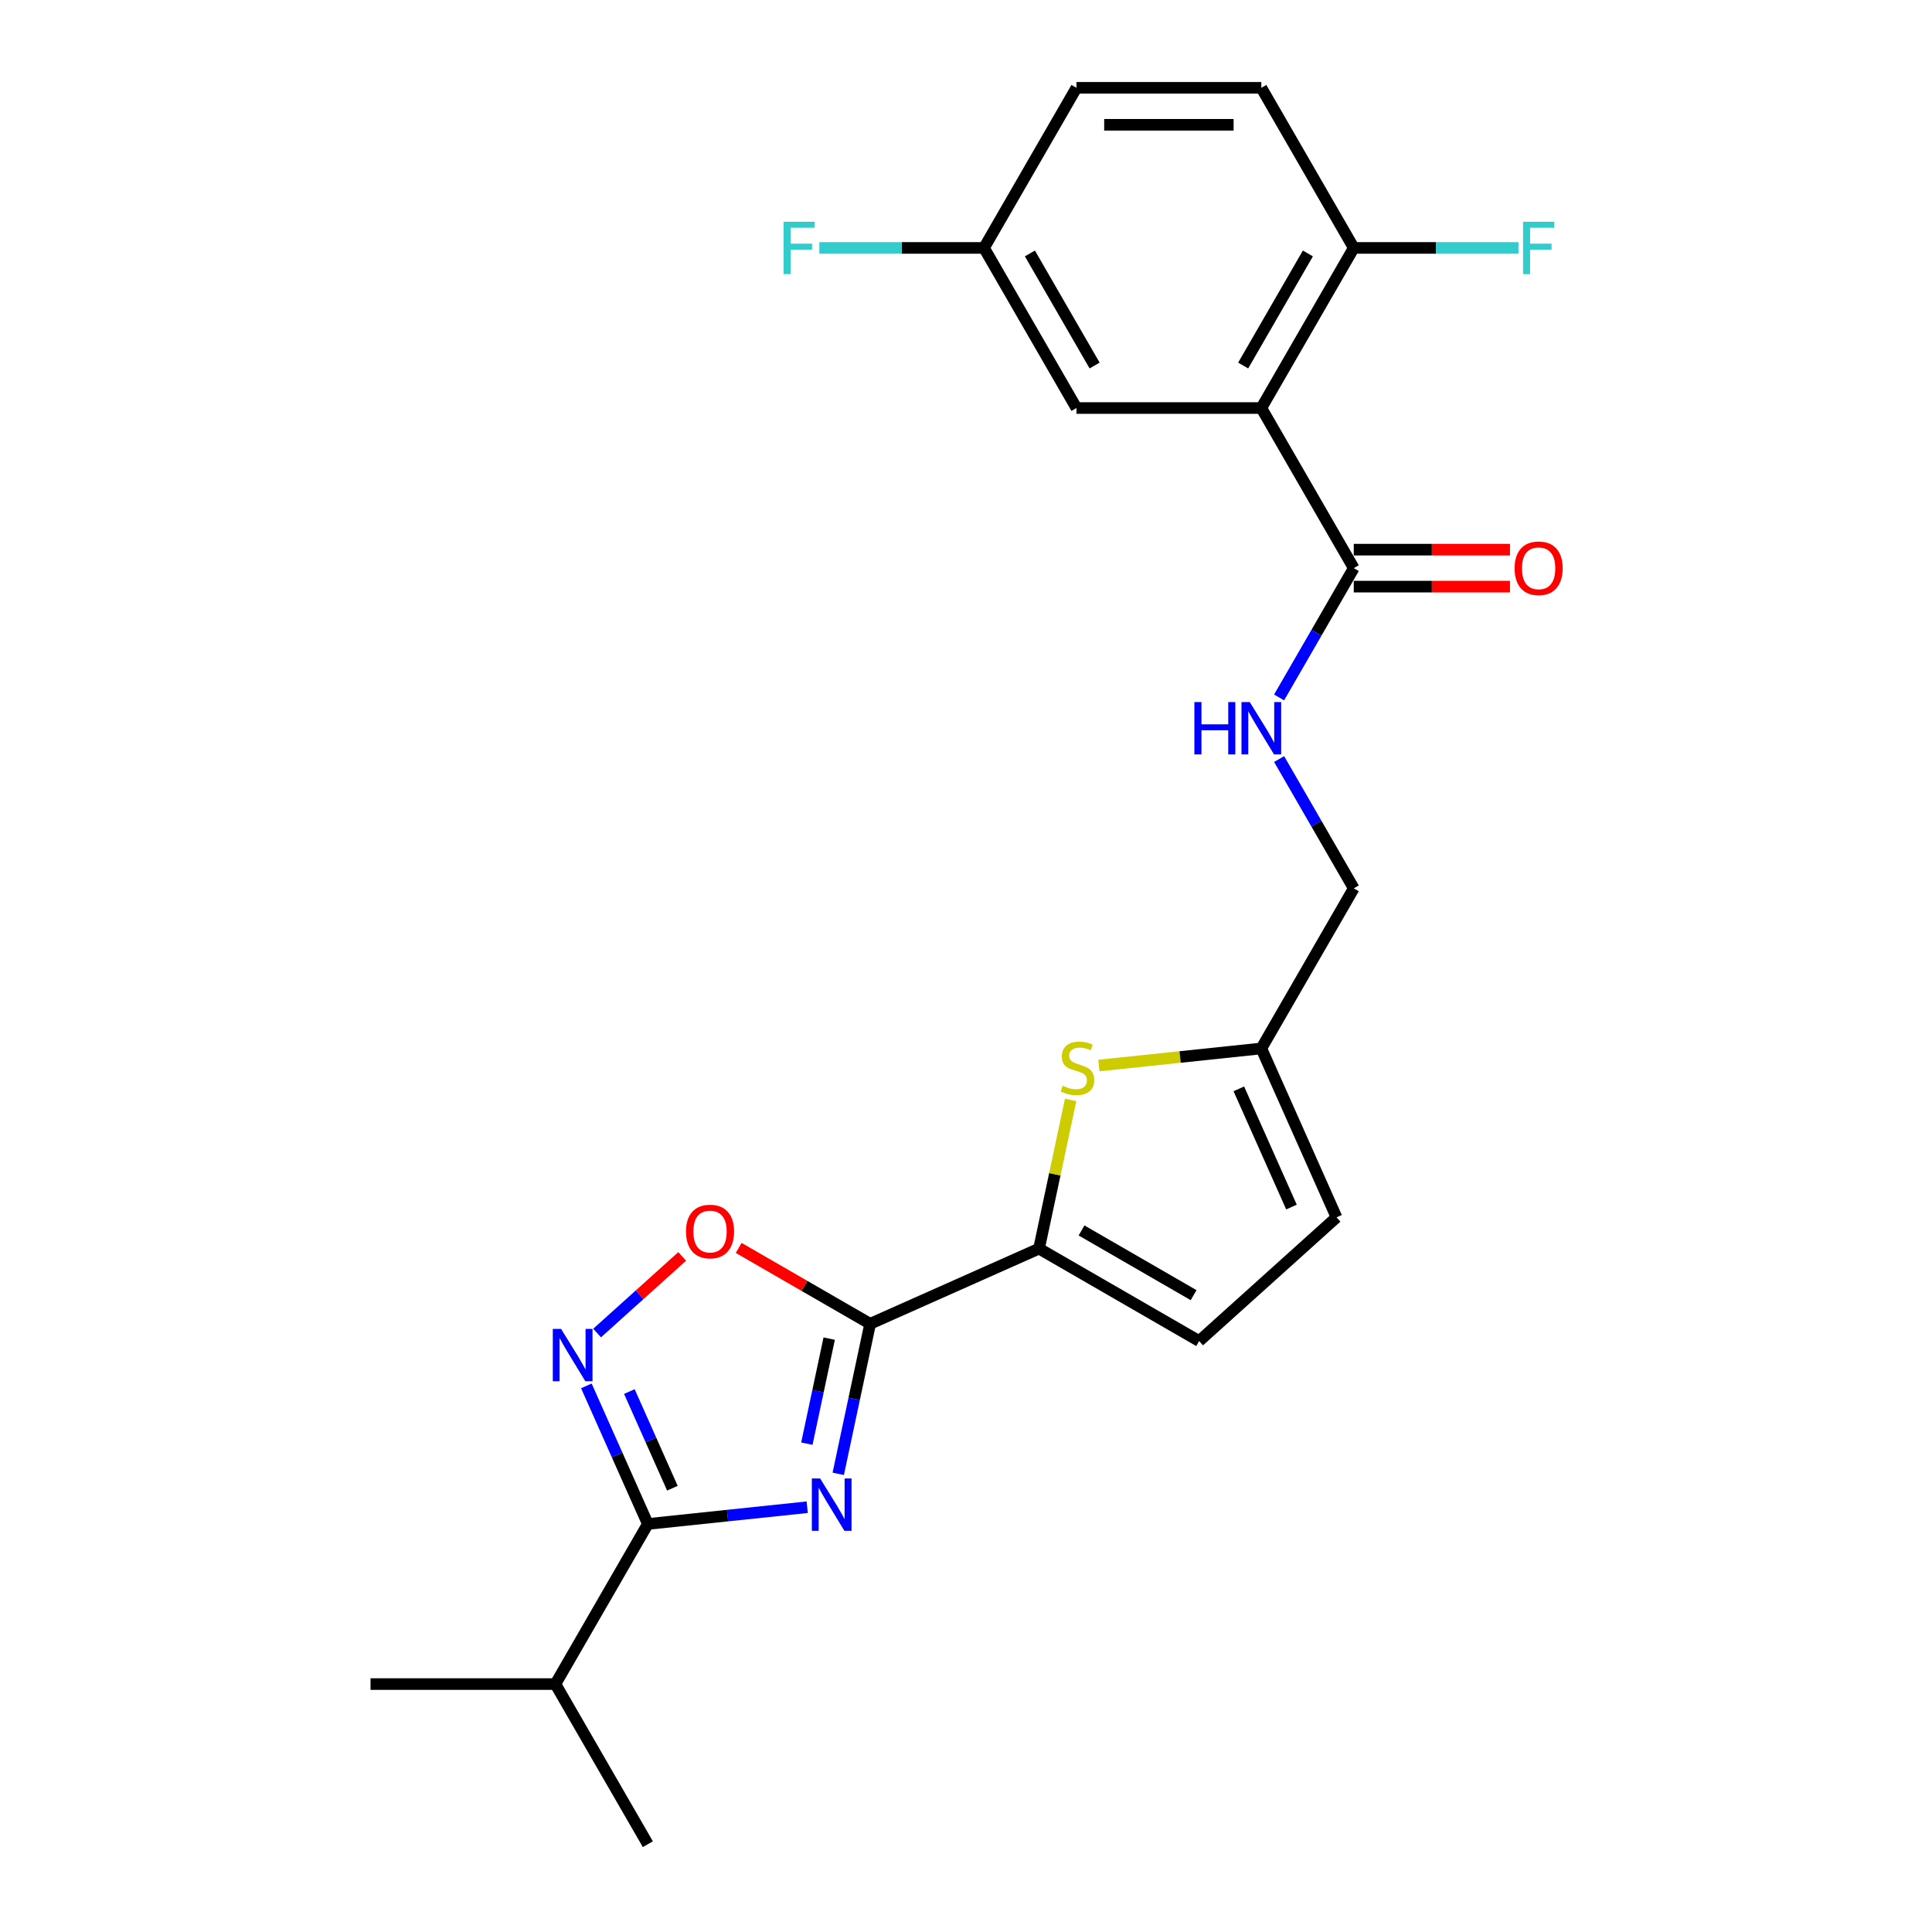 <?xml version='1.0' encoding='iso-8859-1'?>
<svg version='1.1' baseProfile='full'
              xmlns='http://www.w3.org/2000/svg'
                      xmlns:rdkit='http://www.rdkit.org/xml'
                      xmlns:xlink='http://www.w3.org/1999/xlink'
                  xml:space='preserve'
width='1000px' height='1000px' viewBox='0 0 1000 1000'>
<!-- END OF HEADER -->
<rect style='opacity:1.0;fill:#FFFFFF;stroke:none' width='1000' height='1000' x='0' y='0'> </rect>
<path class='bond-0' d='M 433.875,762.86 L 442.129,724.031' style='fill:none;fill-rule:evenodd;stroke:#0000FF;stroke-width:6px;stroke-linecap:butt;stroke-linejoin:miter;stroke-opacity:1' />
<path class='bond-0' d='M 442.129,724.031 L 450.382,685.202' style='fill:none;fill-rule:evenodd;stroke:#000000;stroke-width:6px;stroke-linecap:butt;stroke-linejoin:miter;stroke-opacity:1' />
<path class='bond-0' d='M 417.631,747.232 L 423.409,720.052' style='fill:none;fill-rule:evenodd;stroke:#0000FF;stroke-width:6px;stroke-linecap:butt;stroke-linejoin:miter;stroke-opacity:1' />
<path class='bond-0' d='M 423.409,720.052 L 429.186,692.871' style='fill:none;fill-rule:evenodd;stroke:#000000;stroke-width:6px;stroke-linecap:butt;stroke-linejoin:miter;stroke-opacity:1' />
<path class='bond-1' d='M 417.817,780.133 L 376.569,784.469' style='fill:none;fill-rule:evenodd;stroke:#0000FF;stroke-width:6px;stroke-linecap:butt;stroke-linejoin:miter;stroke-opacity:1' />
<path class='bond-1' d='M 376.569,784.469 L 335.32,788.804' style='fill:none;fill-rule:evenodd;stroke:#000000;stroke-width:6px;stroke-linecap:butt;stroke-linejoin:miter;stroke-opacity:1' />
<path class='bond-3' d='M 450.382,685.202 L 537.8,646.281' style='fill:none;fill-rule:evenodd;stroke:#000000;stroke-width:6px;stroke-linecap:butt;stroke-linejoin:miter;stroke-opacity:1' />
<path class='bond-5' d='M 450.382,685.202 L 416.363,665.561' style='fill:none;fill-rule:evenodd;stroke:#000000;stroke-width:6px;stroke-linecap:butt;stroke-linejoin:miter;stroke-opacity:1' />
<path class='bond-5' d='M 416.363,665.561 L 382.343,645.92' style='fill:none;fill-rule:evenodd;stroke:#FF0000;stroke-width:6px;stroke-linecap:butt;stroke-linejoin:miter;stroke-opacity:1' />
<path class='bond-2' d='M 335.32,788.804 L 319.409,753.066' style='fill:none;fill-rule:evenodd;stroke:#000000;stroke-width:6px;stroke-linecap:butt;stroke-linejoin:miter;stroke-opacity:1' />
<path class='bond-2' d='M 319.409,753.066 L 303.497,717.328' style='fill:none;fill-rule:evenodd;stroke:#0000FF;stroke-width:6px;stroke-linecap:butt;stroke-linejoin:miter;stroke-opacity:1' />
<path class='bond-2' d='M 348.03,770.298 L 336.892,745.282' style='fill:none;fill-rule:evenodd;stroke:#000000;stroke-width:6px;stroke-linecap:butt;stroke-linejoin:miter;stroke-opacity:1' />
<path class='bond-2' d='M 336.892,745.282 L 325.754,720.265' style='fill:none;fill-rule:evenodd;stroke:#0000FF;stroke-width:6px;stroke-linecap:butt;stroke-linejoin:miter;stroke-opacity:1' />
<path class='bond-15' d='M 335.32,788.804 L 287.475,871.675' style='fill:none;fill-rule:evenodd;stroke:#000000;stroke-width:6px;stroke-linecap:butt;stroke-linejoin:miter;stroke-opacity:1' />
<path class='bond-24' d='M 309.069,689.978 L 331.087,670.153' style='fill:none;fill-rule:evenodd;stroke:#0000FF;stroke-width:6px;stroke-linecap:butt;stroke-linejoin:miter;stroke-opacity:1' />
<path class='bond-24' d='M 331.087,670.153 L 353.105,650.328' style='fill:none;fill-rule:evenodd;stroke:#FF0000;stroke-width:6px;stroke-linecap:butt;stroke-linejoin:miter;stroke-opacity:1' />
<path class='bond-6' d='M 537.8,646.281 L 545.98,607.797' style='fill:none;fill-rule:evenodd;stroke:#000000;stroke-width:6px;stroke-linecap:butt;stroke-linejoin:miter;stroke-opacity:1' />
<path class='bond-6' d='M 545.98,607.797 L 554.16,569.312' style='fill:none;fill-rule:evenodd;stroke:#CCCC00;stroke-width:6px;stroke-linecap:butt;stroke-linejoin:miter;stroke-opacity:1' />
<path class='bond-8' d='M 537.8,646.281 L 620.671,694.126' style='fill:none;fill-rule:evenodd;stroke:#000000;stroke-width:6px;stroke-linecap:butt;stroke-linejoin:miter;stroke-opacity:1' />
<path class='bond-8' d='M 559.8,636.884 L 617.809,670.375' style='fill:none;fill-rule:evenodd;stroke:#000000;stroke-width:6px;stroke-linecap:butt;stroke-linejoin:miter;stroke-opacity:1' />
<path class='bond-4' d='M 652.862,211.196 L 700.707,294.067' style='fill:none;fill-rule:evenodd;stroke:#000000;stroke-width:6px;stroke-linecap:butt;stroke-linejoin:miter;stroke-opacity:1' />
<path class='bond-12' d='M 652.862,211.196 L 700.707,128.325' style='fill:none;fill-rule:evenodd;stroke:#000000;stroke-width:6px;stroke-linecap:butt;stroke-linejoin:miter;stroke-opacity:1' />
<path class='bond-12' d='M 643.464,189.196 L 676.956,131.187' style='fill:none;fill-rule:evenodd;stroke:#000000;stroke-width:6px;stroke-linecap:butt;stroke-linejoin:miter;stroke-opacity:1' />
<path class='bond-13' d='M 652.862,211.196 L 557.171,211.196' style='fill:none;fill-rule:evenodd;stroke:#000000;stroke-width:6px;stroke-linecap:butt;stroke-linejoin:miter;stroke-opacity:1' />
<path class='bond-9' d='M 568.776,551.516 L 610.819,547.098' style='fill:none;fill-rule:evenodd;stroke:#CCCC00;stroke-width:6px;stroke-linecap:butt;stroke-linejoin:miter;stroke-opacity:1' />
<path class='bond-9' d='M 610.819,547.098 L 652.862,542.679' style='fill:none;fill-rule:evenodd;stroke:#000000;stroke-width:6px;stroke-linecap:butt;stroke-linejoin:miter;stroke-opacity:1' />
<path class='bond-7' d='M 700.707,294.067 L 681.387,327.531' style='fill:none;fill-rule:evenodd;stroke:#000000;stroke-width:6px;stroke-linecap:butt;stroke-linejoin:miter;stroke-opacity:1' />
<path class='bond-7' d='M 681.387,327.531 L 662.066,360.995' style='fill:none;fill-rule:evenodd;stroke:#0000FF;stroke-width:6px;stroke-linecap:butt;stroke-linejoin:miter;stroke-opacity:1' />
<path class='bond-14' d='M 700.707,303.636 L 741.137,303.636' style='fill:none;fill-rule:evenodd;stroke:#000000;stroke-width:6px;stroke-linecap:butt;stroke-linejoin:miter;stroke-opacity:1' />
<path class='bond-14' d='M 741.137,303.636 L 781.566,303.636' style='fill:none;fill-rule:evenodd;stroke:#FF0000;stroke-width:6px;stroke-linecap:butt;stroke-linejoin:miter;stroke-opacity:1' />
<path class='bond-14' d='M 700.707,284.498 L 741.137,284.498' style='fill:none;fill-rule:evenodd;stroke:#000000;stroke-width:6px;stroke-linecap:butt;stroke-linejoin:miter;stroke-opacity:1' />
<path class='bond-14' d='M 741.137,284.498 L 781.566,284.498' style='fill:none;fill-rule:evenodd;stroke:#FF0000;stroke-width:6px;stroke-linecap:butt;stroke-linejoin:miter;stroke-opacity:1' />
<path class='bond-11' d='M 620.671,694.126 L 691.783,630.097' style='fill:none;fill-rule:evenodd;stroke:#000000;stroke-width:6px;stroke-linecap:butt;stroke-linejoin:miter;stroke-opacity:1' />
<path class='bond-16' d='M 652.862,542.679 L 700.707,459.808' style='fill:none;fill-rule:evenodd;stroke:#000000;stroke-width:6px;stroke-linecap:butt;stroke-linejoin:miter;stroke-opacity:1' />
<path class='bond-25' d='M 652.862,542.679 L 691.783,630.097' style='fill:none;fill-rule:evenodd;stroke:#000000;stroke-width:6px;stroke-linecap:butt;stroke-linejoin:miter;stroke-opacity:1' />
<path class='bond-25' d='M 641.216,563.576 L 668.461,624.768' style='fill:none;fill-rule:evenodd;stroke:#000000;stroke-width:6px;stroke-linecap:butt;stroke-linejoin:miter;stroke-opacity:1' />
<path class='bond-10' d='M 662.066,392.879 L 681.387,426.344' style='fill:none;fill-rule:evenodd;stroke:#0000FF;stroke-width:6px;stroke-linecap:butt;stroke-linejoin:miter;stroke-opacity:1' />
<path class='bond-10' d='M 681.387,426.344 L 700.707,459.808' style='fill:none;fill-rule:evenodd;stroke:#000000;stroke-width:6px;stroke-linecap:butt;stroke-linejoin:miter;stroke-opacity:1' />
<path class='bond-17' d='M 700.707,128.325 L 652.862,45.455' style='fill:none;fill-rule:evenodd;stroke:#000000;stroke-width:6px;stroke-linecap:butt;stroke-linejoin:miter;stroke-opacity:1' />
<path class='bond-19' d='M 700.707,128.325 L 743.328,128.325' style='fill:none;fill-rule:evenodd;stroke:#000000;stroke-width:6px;stroke-linecap:butt;stroke-linejoin:miter;stroke-opacity:1' />
<path class='bond-19' d='M 743.328,128.325 L 785.949,128.325' style='fill:none;fill-rule:evenodd;stroke:#33CCCC;stroke-width:6px;stroke-linecap:butt;stroke-linejoin:miter;stroke-opacity:1' />
<path class='bond-18' d='M 557.171,211.196 L 509.325,128.325' style='fill:none;fill-rule:evenodd;stroke:#000000;stroke-width:6px;stroke-linecap:butt;stroke-linejoin:miter;stroke-opacity:1' />
<path class='bond-18' d='M 566.568,189.196 L 533.076,131.187' style='fill:none;fill-rule:evenodd;stroke:#000000;stroke-width:6px;stroke-linecap:butt;stroke-linejoin:miter;stroke-opacity:1' />
<path class='bond-22' d='M 287.475,871.675 L 191.784,871.675' style='fill:none;fill-rule:evenodd;stroke:#000000;stroke-width:6px;stroke-linecap:butt;stroke-linejoin:miter;stroke-opacity:1' />
<path class='bond-23' d='M 287.475,871.675 L 335.32,954.545' style='fill:none;fill-rule:evenodd;stroke:#000000;stroke-width:6px;stroke-linecap:butt;stroke-linejoin:miter;stroke-opacity:1' />
<path class='bond-26' d='M 652.862,45.455 L 557.171,45.455' style='fill:none;fill-rule:evenodd;stroke:#000000;stroke-width:6px;stroke-linecap:butt;stroke-linejoin:miter;stroke-opacity:1' />
<path class='bond-26' d='M 638.508,64.593 L 571.525,64.593' style='fill:none;fill-rule:evenodd;stroke:#000000;stroke-width:6px;stroke-linecap:butt;stroke-linejoin:miter;stroke-opacity:1' />
<path class='bond-20' d='M 509.325,128.325 L 557.171,45.455' style='fill:none;fill-rule:evenodd;stroke:#000000;stroke-width:6px;stroke-linecap:butt;stroke-linejoin:miter;stroke-opacity:1' />
<path class='bond-21' d='M 509.325,128.325 L 466.705,128.325' style='fill:none;fill-rule:evenodd;stroke:#000000;stroke-width:6px;stroke-linecap:butt;stroke-linejoin:miter;stroke-opacity:1' />
<path class='bond-21' d='M 466.705,128.325 L 424.084,128.325' style='fill:none;fill-rule:evenodd;stroke:#33CCCC;stroke-width:6px;stroke-linecap:butt;stroke-linejoin:miter;stroke-opacity:1' />
<path  class='atom-0' d='M 424.496 765.252
L 433.377 779.605
Q 434.257 781.022, 435.673 783.586
Q 437.089 786.151, 437.166 786.304
L 437.166 765.252
L 440.764 765.252
L 440.764 792.351
L 437.051 792.351
L 427.52 776.658
Q 426.41 774.821, 425.224 772.716
Q 424.075 770.611, 423.731 769.96
L 423.731 792.351
L 420.21 792.351
L 420.21 765.252
L 424.496 765.252
' fill='#0000FF'/>
<path  class='atom-3' d='M 290.409 687.836
L 299.289 702.19
Q 300.169 703.606, 301.586 706.171
Q 303.002 708.735, 303.078 708.888
L 303.078 687.836
L 306.676 687.836
L 306.676 714.936
L 302.963 714.936
L 293.433 699.243
Q 292.323 697.405, 291.136 695.3
Q 289.988 693.195, 289.643 692.544
L 289.643 714.936
L 286.122 714.936
L 286.122 687.836
L 290.409 687.836
' fill='#0000FF'/>
<path  class='atom-6' d='M 355.071 637.433
Q 355.071 630.926, 358.287 627.29
Q 361.502 623.654, 367.511 623.654
Q 373.521 623.654, 376.736 627.29
Q 379.951 630.926, 379.951 637.433
Q 379.951 644.017, 376.698 647.768
Q 373.444 651.48, 367.511 651.48
Q 361.54 651.48, 358.287 647.768
Q 355.071 644.055, 355.071 637.433
M 367.511 648.418
Q 371.645 648.418, 373.865 645.662
Q 376.123 642.868, 376.123 637.433
Q 376.123 632.113, 373.865 629.433
Q 371.645 626.716, 367.511 626.716
Q 363.377 626.716, 361.119 629.395
Q 358.899 632.074, 358.899 637.433
Q 358.899 642.907, 361.119 645.662
Q 363.377 648.418, 367.511 648.418
' fill='#FF0000'/>
<path  class='atom-7' d='M 550.04 561.982
Q 550.346 562.097, 551.609 562.633
Q 552.872 563.169, 554.25 563.513
Q 555.666 563.82, 557.044 563.82
Q 559.609 563.82, 561.102 562.595
Q 562.594 561.332, 562.594 559.15
Q 562.594 557.657, 561.829 556.738
Q 561.102 555.82, 559.953 555.322
Q 558.805 554.825, 556.891 554.25
Q 554.48 553.523, 553.025 552.834
Q 551.609 552.145, 550.576 550.691
Q 549.581 549.236, 549.581 546.787
Q 549.581 543.38, 551.877 541.275
Q 554.212 539.17, 558.805 539.17
Q 561.944 539.17, 565.503 540.662
L 564.623 543.61
Q 561.37 542.27, 558.92 542.27
Q 556.279 542.27, 554.824 543.38
Q 553.37 544.452, 553.408 546.327
Q 553.408 547.782, 554.135 548.662
Q 554.901 549.542, 555.973 550.04
Q 557.083 550.538, 558.92 551.112
Q 561.37 551.877, 562.824 552.643
Q 564.279 553.408, 565.312 554.978
Q 566.384 556.509, 566.384 559.15
Q 566.384 562.901, 563.858 564.93
Q 561.37 566.92, 557.198 566.92
Q 554.786 566.92, 552.949 566.384
Q 551.15 565.886, 549.006 565.006
L 550.04 561.982
' fill='#CCCC00'/>
<path  class='atom-11' d='M 618.203 363.388
L 621.877 363.388
L 621.877 374.909
L 635.733 374.909
L 635.733 363.388
L 639.408 363.388
L 639.408 390.487
L 635.733 390.487
L 635.733 377.971
L 621.877 377.971
L 621.877 390.487
L 618.203 390.487
L 618.203 363.388
' fill='#0000FF'/>
<path  class='atom-11' d='M 646.872 363.388
L 655.752 377.741
Q 656.632 379.157, 658.048 381.722
Q 659.464 384.286, 659.541 384.439
L 659.541 363.388
L 663.139 363.388
L 663.139 390.487
L 659.426 390.487
L 649.895 374.794
Q 648.785 372.957, 647.599 370.851
Q 646.45 368.746, 646.106 368.096
L 646.106 390.487
L 642.585 390.487
L 642.585 363.388
L 646.872 363.388
' fill='#0000FF'/>
<path  class='atom-15' d='M 783.958 294.143
Q 783.958 287.636, 787.173 284
Q 790.389 280.364, 796.398 280.364
Q 802.407 280.364, 805.623 284
Q 808.838 287.636, 808.838 294.143
Q 808.838 300.727, 805.584 304.478
Q 802.331 308.191, 796.398 308.191
Q 790.427 308.191, 787.173 304.478
Q 783.958 300.765, 783.958 294.143
M 796.398 305.128
Q 800.532 305.128, 802.752 302.373
Q 805.01 299.578, 805.01 294.143
Q 805.01 288.823, 802.752 286.143
Q 800.532 283.426, 796.398 283.426
Q 792.264 283.426, 790.006 286.105
Q 787.786 288.785, 787.786 294.143
Q 787.786 299.617, 790.006 302.373
Q 792.264 305.128, 796.398 305.128
' fill='#FF0000'/>
<path  class='atom-20' d='M 788.341 114.775
L 804.455 114.775
L 804.455 117.876
L 791.977 117.876
L 791.977 126.105
L 803.077 126.105
L 803.077 129.244
L 791.977 129.244
L 791.977 141.875
L 788.341 141.875
L 788.341 114.775
' fill='#33CCCC'/>
<path  class='atom-22' d='M 405.577 114.775
L 421.692 114.775
L 421.692 117.876
L 409.214 117.876
L 409.214 126.105
L 420.314 126.105
L 420.314 129.244
L 409.214 129.244
L 409.214 141.875
L 405.577 141.875
L 405.577 114.775
' fill='#33CCCC'/>
</svg>
